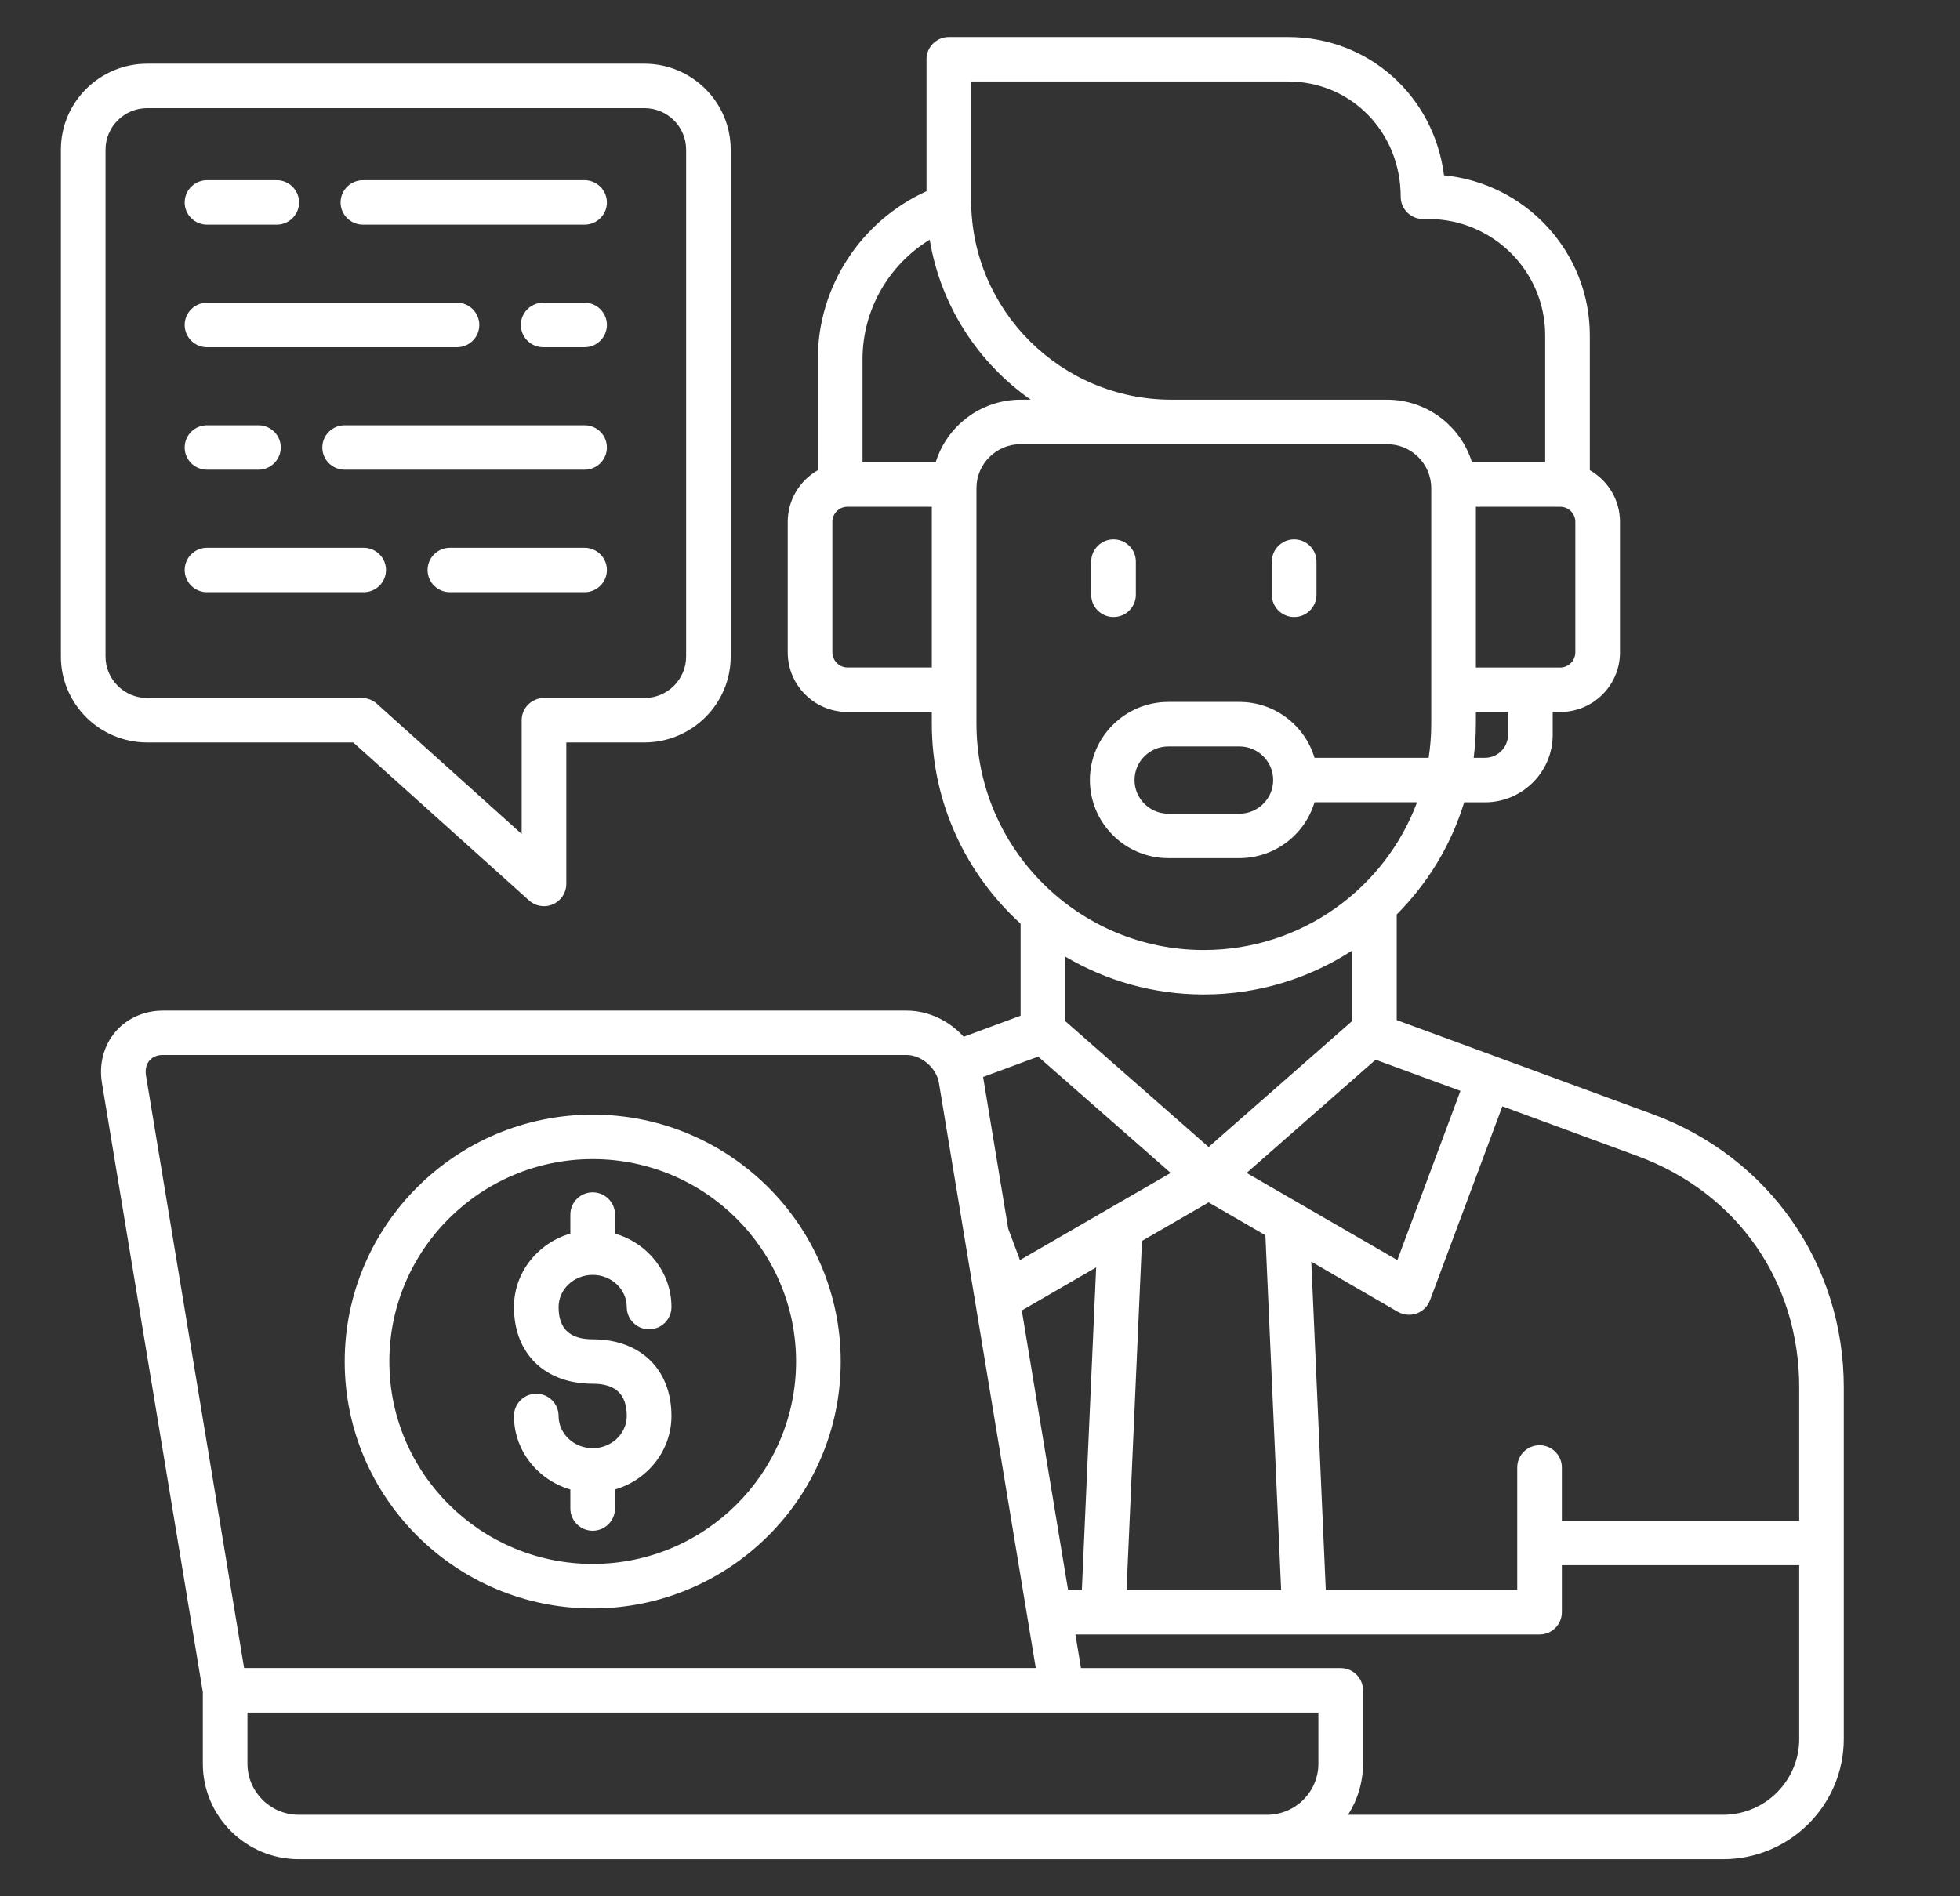 <svg width="31" height="30" viewBox="0 0 31 30" fill="none" xmlns="http://www.w3.org/2000/svg">
<rect x="0" y="0" width="31" height="30" fill="#333333" stroke="none"/>
<g clip-path="url(#clip0_1_2226)">
<path d="M26.139 17.627L22.091 16.138V14.467C22.58 13.977 22.951 13.37 23.158 12.693H23.487C24.077 12.693 24.558 12.214 24.558 11.627V11.264H24.677C25.198 11.264 25.622 10.842 25.622 10.322V8.255C25.622 7.906 25.43 7.601 25.145 7.439V5.305C25.145 3.986 24.131 2.899 22.839 2.774C22.68 1.523 21.653 0.586 20.37 0.586H15.007C14.812 0.586 14.654 0.744 14.654 0.938V3.025C13.616 3.496 12.935 4.533 12.935 5.681V7.439C12.651 7.601 12.459 7.906 12.459 8.255V10.322C12.459 10.842 12.883 11.264 13.404 11.264H14.738V11.449C14.738 12.701 15.28 13.829 16.142 14.613V16.069L15.242 16.402C15.014 16.15 14.686 15.988 14.339 15.988H2.576C2.281 15.988 2.007 16.11 1.825 16.324C1.641 16.54 1.563 16.835 1.612 17.131L3.208 26.77V27.902C3.208 28.735 3.889 29.414 4.727 29.414H20.039H27.251C28.305 29.414 29.162 28.56 29.162 27.511V21.95C29.163 20 27.976 18.303 26.139 17.627ZM28.457 21.95V24.059H24.703V23.216C24.703 23.022 24.544 22.864 24.35 22.864C24.155 22.864 23.997 23.022 23.997 23.216V25.154H20.969L20.74 19.96L22.108 20.753C22.163 20.784 22.224 20.8 22.286 20.8C22.326 20.8 22.367 20.793 22.406 20.78C22.504 20.744 22.581 20.668 22.617 20.571L23.762 17.502L25.895 18.287C27.475 18.868 28.457 20.272 28.457 21.95ZM16.161 20.732L17.337 20.051L17.111 25.154H16.893L16.161 20.732ZM18.516 18.556L16.132 19.935L15.946 19.437L15.549 17.038L16.42 16.716L18.516 18.556ZM18.062 19.632L19.116 19.022L20.014 19.542L20.263 25.155H17.818L18.062 19.632ZM21.757 16.765L23.099 17.258L22.101 19.935L19.717 18.556L21.757 16.765ZM23.851 11.626C23.851 11.826 23.688 11.989 23.487 11.989H23.308C23.33 11.812 23.343 11.631 23.343 11.449V11.264H23.852V11.626H23.851ZM24.916 10.322C24.916 10.451 24.806 10.561 24.677 10.561H23.343V8.017H24.677C24.809 8.017 24.916 8.124 24.916 8.255V10.322ZM15.36 1.289H20.37C21.371 1.289 22.154 2.091 22.154 3.114C22.154 3.308 22.313 3.465 22.508 3.465H22.592C23.611 3.465 24.439 4.29 24.439 5.304V7.314H23.281C23.105 6.741 22.569 6.323 21.937 6.323H18.527C16.781 6.323 15.36 4.908 15.36 3.169V1.289ZM13.404 10.56C13.274 10.56 13.165 10.451 13.165 10.322V8.255C13.165 8.123 13.272 8.017 13.404 8.017H14.738V10.56H13.404ZM14.799 7.314H13.642V5.681C13.642 4.902 14.055 4.19 14.705 3.792C14.876 4.835 15.469 5.739 16.302 6.323H16.144C15.511 6.323 14.975 6.741 14.799 7.314ZM15.444 11.449V7.723C15.444 7.339 15.757 7.027 16.143 7.027H21.937C22.323 7.027 22.637 7.339 22.637 7.723V11.449C22.637 11.633 22.623 11.813 22.596 11.989H20.791C20.639 11.479 20.164 11.105 19.602 11.105H18.479C17.794 11.105 17.238 11.66 17.238 12.34C17.238 13.021 17.795 13.576 18.479 13.576H19.602C20.164 13.576 20.639 13.202 20.791 12.692H22.413C21.904 14.056 20.585 15.03 19.04 15.03C17.057 15.03 15.444 13.423 15.444 11.449ZM20.137 12.341C20.137 12.635 19.897 12.873 19.602 12.873H18.479C18.184 12.873 17.944 12.634 17.944 12.341C17.944 12.048 18.184 11.809 18.479 11.809H19.602C19.897 11.808 20.137 12.047 20.137 12.341ZM19.04 15.733C19.904 15.733 20.709 15.477 21.384 15.039V16.155L19.116 18.146L16.849 16.155V15.134C17.491 15.514 18.24 15.733 19.04 15.733ZM2.364 16.778C2.412 16.721 2.486 16.69 2.576 16.69H14.339C14.572 16.69 14.811 16.895 14.85 17.13L16.382 26.389H3.861L2.309 17.016C2.294 16.922 2.313 16.838 2.364 16.778ZM4.727 28.711C4.278 28.711 3.914 28.348 3.914 27.902V27.093H20.852V27.902C20.852 28.348 20.487 28.711 20.039 28.711H4.727ZM27.252 28.711H21.321C21.471 28.477 21.558 28.199 21.558 27.902V26.741C21.558 26.547 21.399 26.39 21.205 26.39H17.097L17.009 25.858H24.35C24.545 25.858 24.703 25.7 24.703 25.506V24.762H28.457V27.511C28.457 28.172 27.916 28.711 27.252 28.711ZM17.259 9.41V8.885C17.259 8.691 17.417 8.533 17.612 8.533C17.807 8.533 17.965 8.691 17.965 8.885V9.41C17.965 9.604 17.807 9.762 17.612 9.762C17.417 9.762 17.259 9.605 17.259 9.41ZM20.116 9.41V8.885C20.116 8.691 20.274 8.533 20.469 8.533C20.663 8.533 20.822 8.691 20.822 8.885V9.41C20.822 9.604 20.663 9.762 20.469 9.762C20.274 9.762 20.116 9.605 20.116 9.41ZM5.587 11.746L8.367 14.245C8.433 14.305 8.518 14.336 8.604 14.336C8.652 14.336 8.701 14.326 8.747 14.306C8.875 14.249 8.957 14.123 8.957 13.985V11.746H10.192C10.945 11.746 11.557 11.136 11.557 10.387V2.367C11.557 1.618 10.945 1.008 10.192 1.008H2.328C1.575 1.008 0.963 1.618 0.963 2.367V10.387C0.963 11.136 1.575 11.746 2.328 11.746H5.587V11.746ZM1.669 10.387V2.367C1.669 2.006 1.965 1.711 2.328 1.711H10.193C10.556 1.711 10.852 2.005 10.852 2.367V10.387C10.852 10.748 10.556 11.043 10.193 11.043H8.604C8.409 11.043 8.251 11.201 8.251 11.395V13.194L5.961 11.134C5.896 11.075 5.811 11.043 5.724 11.043H2.329C1.965 11.043 1.669 10.748 1.669 10.387ZM5.387 3.203C5.387 3.009 5.546 2.851 5.74 2.851H9.246C9.441 2.851 9.599 3.009 9.599 3.203C9.599 3.397 9.441 3.554 9.246 3.554H5.74C5.546 3.554 5.387 3.397 5.387 3.203ZM2.921 3.203C2.921 3.009 3.079 2.851 3.274 2.851H4.377C4.572 2.851 4.73 3.009 4.73 3.203C4.73 3.397 4.572 3.554 4.377 3.554H3.274C3.079 3.554 2.921 3.397 2.921 3.203ZM9.599 5.141C9.599 5.335 9.441 5.493 9.246 5.493H8.591C8.396 5.493 8.238 5.335 8.238 5.141C8.238 4.947 8.396 4.789 8.591 4.789H9.246C9.441 4.789 9.599 4.947 9.599 5.141ZM2.921 5.141C2.921 4.947 3.079 4.789 3.274 4.789H7.228C7.423 4.789 7.581 4.947 7.581 5.141C7.581 5.335 7.423 5.493 7.228 5.493H3.274C3.079 5.493 2.921 5.335 2.921 5.141ZM2.921 7.079C2.921 6.885 3.079 6.728 3.274 6.728H4.088C4.282 6.728 4.441 6.885 4.441 7.079C4.441 7.273 4.282 7.431 4.088 7.431H3.274C3.079 7.431 2.921 7.274 2.921 7.079ZM9.599 7.079C9.599 7.273 9.441 7.431 9.246 7.431H5.451C5.256 7.431 5.098 7.273 5.098 7.079C5.098 6.885 5.256 6.728 5.451 6.728H9.246C9.441 6.728 9.599 6.885 9.599 7.079ZM9.599 9.018C9.599 9.212 9.441 9.369 9.246 9.369H7.116C6.921 9.369 6.763 9.212 6.763 9.018C6.763 8.824 6.921 8.666 7.116 8.666H9.246C9.441 8.666 9.599 8.824 9.599 9.018ZM2.921 9.018C2.921 8.824 3.079 8.666 3.274 8.666H5.752C5.947 8.666 6.105 8.824 6.105 9.018C6.105 9.212 5.947 9.369 5.752 9.369H3.274C3.079 9.369 2.921 9.212 2.921 9.018ZM9.374 25.446C11.537 25.446 13.297 23.694 13.297 21.54C13.297 19.386 11.537 17.634 9.374 17.634C7.211 17.634 5.452 19.387 5.452 21.54C5.452 23.694 7.211 25.446 9.374 25.446ZM9.374 18.337C11.148 18.337 12.591 19.774 12.591 21.54C12.591 23.306 11.148 24.742 9.374 24.742C7.601 24.742 6.158 23.306 6.158 21.54C6.158 19.774 7.601 18.337 9.374 18.337ZM9.913 22.401C9.913 22.058 9.737 21.891 9.374 21.891C8.618 21.891 8.129 21.415 8.129 20.678C8.129 20.129 8.507 19.665 9.021 19.516V19.214C9.021 19.02 9.18 18.863 9.374 18.863C9.569 18.863 9.727 19.02 9.727 19.214V19.516C10.242 19.665 10.62 20.129 10.62 20.678C10.62 20.872 10.461 21.03 10.266 21.03C10.072 21.03 9.913 20.872 9.913 20.678C9.913 20.397 9.672 20.169 9.374 20.169C9.077 20.169 8.835 20.397 8.835 20.678C8.835 21.021 9.012 21.188 9.374 21.188C10.13 21.188 10.62 21.664 10.62 22.401C10.62 22.95 10.242 23.415 9.727 23.564V23.865C9.727 24.059 9.569 24.217 9.374 24.217C9.18 24.217 9.021 24.059 9.021 23.865V23.564C8.507 23.415 8.129 22.95 8.129 22.401C8.129 22.207 8.288 22.049 8.482 22.049C8.677 22.049 8.835 22.207 8.835 22.401C8.835 22.682 9.077 22.911 9.374 22.911C9.672 22.911 9.913 22.682 9.913 22.401Z" fill="white"/>
</g>
<defs>
<clipPath id="clip0_1_2226">
<rect width="30.126" height="30" fill="white"/>
</clipPath>
</defs>
</svg>
